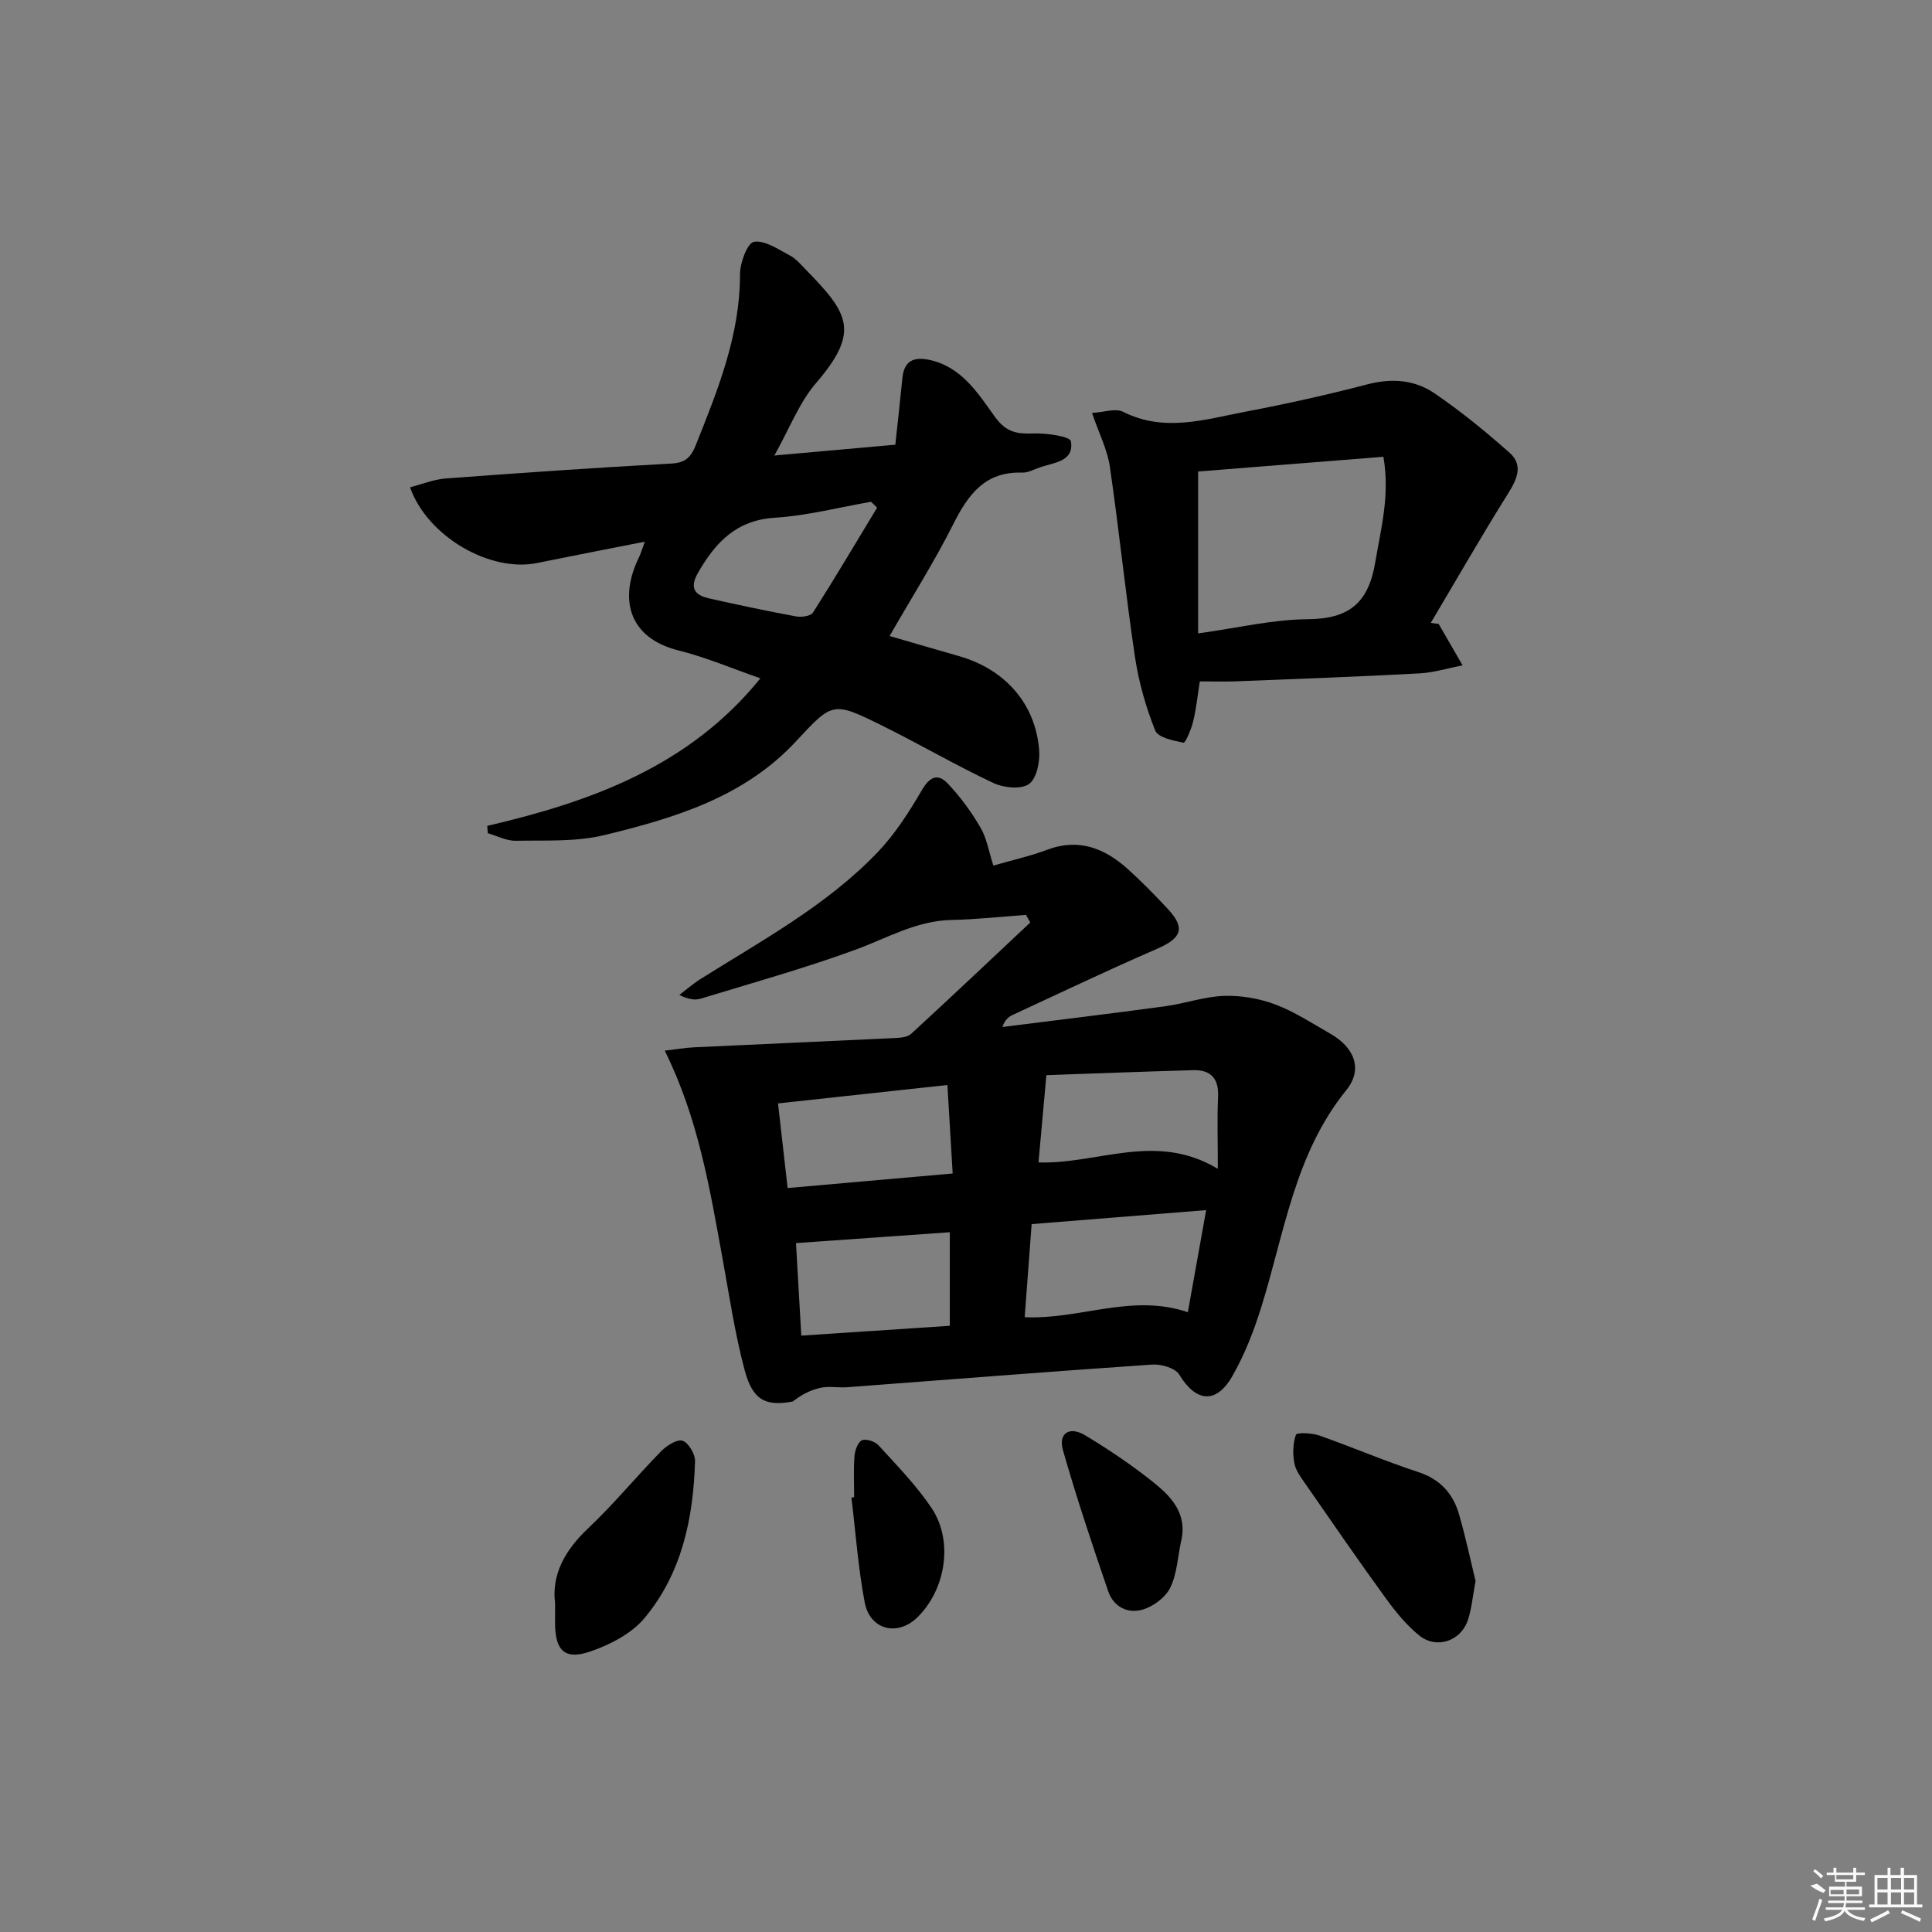 <svg enable-background="new 0 0 400 400" viewBox="0 0 400 400" xmlns="http://www.w3.org/2000/svg"><rect x="0" y="0" width="400" height="400" fill="#808080" stroke="none"/><path d="m205.67 179.21c4.1-1.19 7.67-1.97 11.06-3.25 6.64-2.52 12.04-.32 16.88 4.07 2.84 2.57 5.53 5.32 8.14 8.12 3.74 4.01 2.92 6.07-2.24 8.31-10.04 4.36-19.92 9.07-29.85 13.67-.85.39-1.59 1-2.13 2.5 11.23-1.42 22.47-2.77 33.68-4.29 4.1-.56 8.13-2.01 12.22-2.15 3.53-.12 7.3.53 10.62 1.78 4.01 1.51 7.68 3.93 11.43 6.08 4.96 2.84 6.75 7.35 3.25 11.66-10.72 13.24-12.8 29.61-17.63 45.03-1.53 4.88-3.43 9.77-5.97 14.19-3.36 5.86-7.55 5.34-10.99-.35-.82-1.35-3.73-2.18-5.59-2.06-21.06 1.43-42.1 3.11-63.15 4.69-1.82.14-3.71-.26-5.47.11-2.05.43-3.99 1.42-5.79 2.85-5.68 1.04-8.3-.29-9.96-6.47-2.05-7.66-3.2-15.56-4.63-23.38-2.62-14.35-4.98-28.77-11.92-42.79 2.31-.27 4.15-.6 5.99-.69 13.92-.66 27.84-1.26 41.76-1.93 1.12-.05 2.54-.19 3.28-.88 8.28-7.61 16.45-15.34 24.65-23.04-.3-.52-.6-1.05-.89-1.57-5.15.37-10.29.94-15.44 1.05-7.22.15-13.24 3.72-19.74 6.11-10.53 3.87-21.38 6.88-32.12 10.17-1.21.37-2.59.17-4.47-.75 1.41-1.08 2.76-2.27 4.25-3.22 12.81-8.06 26.25-15.29 36.83-26.36 3.59-3.76 6.48-8.29 9.12-12.81 1.61-2.76 3.28-3.58 5.34-1.42 2.57 2.7 4.84 5.78 6.72 9 1.36 2.22 1.77 4.96 2.76 8.02zm44.05 71.33c-12.51 1.01-24.16 1.94-36.13 2.9-.49 6.58-.96 12.78-1.44 19.27 11.42.54 22.18-4.98 33.78-1.03 1.23-6.86 2.45-13.65 3.79-21.14zm2.42-8.55c0-5.97-.16-10.43.05-14.87.18-3.79-1.47-5.65-5.14-5.55-10.49.29-20.98.7-30.41 1.03-.61 6.74-1.11 12.32-1.63 18.07 12.36.39 24.22-6.4 37.13 1.32zm-89.07 3.98c11.66-1.03 22.65-1.99 34.17-3.01-.38-6.39-.72-12.09-1.09-18.32-12.14 1.32-23.46 2.55-35.07 3.81.67 5.91 1.29 11.33 1.99 17.52zm1.73 11.4c.34 5.96.71 12.47 1.1 19.16 10.87-.72 20.77-1.38 30.75-2.04 0-6.85 0-12.93 0-19.37-10.61.75-20.92 1.48-31.85 2.25z"/><path d="m100.88 170.99c21.53-5.02 41.81-12.33 56.55-30.55-5.72-1.98-11.2-4.34-16.91-5.76-10.63-2.65-12.3-10.94-8.27-19.2.42-.86.68-1.79 1.26-3.33-7.82 1.54-15.09 2.94-22.34 4.42-9.69 1.97-22.66-5.45-26.28-15.68 2.51-.64 4.94-1.65 7.44-1.83 15.57-1.16 31.14-2.24 46.73-3.09 2.88-.16 4.01-1.37 4.97-3.75 4.56-11.43 9.2-22.79 9.18-35.46 0-2.36 1.54-6.47 2.88-6.69 2.27-.38 5.03 1.55 7.42 2.81 1.28.67 2.3 1.9 3.35 2.97 8.79 9.01 11.32 12.74 2.06 23.5-3.46 4.02-5.43 9.32-8.6 14.96 9.13-.82 17.03-1.53 25.05-2.24.52-4.92 1.03-9.36 1.46-13.8.34-3.49 2.26-4.45 5.49-3.78 6.73 1.38 10.16 6.94 13.63 11.76 2.45 3.4 4.72 3.6 8.19 3.49 2.63-.08 7.42.64 7.58 1.61.69 4.18-3.4 4.4-6.3 5.37-1.26.42-2.54 1.17-3.8 1.13-7.69-.25-11.17 4.54-14.26 10.68-3.87 7.7-8.51 15.02-13.18 23.15 4.74 1.37 9.52 2.78 14.31 4.14 9.57 2.73 15.89 9.82 16.66 19.49.19 2.37-.51 5.89-2.12 7.02-1.64 1.16-5.24.78-7.37-.22-7.81-3.68-15.29-8.05-23.03-11.88-10.22-5.06-10.24-4.91-17.88 3.31-10.71 11.52-25.1 15.83-39.63 19.36-5.86 1.42-12.2 1.06-18.32 1.17-1.93.04-3.88-1.01-5.81-1.57-.05-.51-.08-1.01-.11-1.51zm80.72-65.89c-.42-.4-.84-.81-1.26-1.21-6.64 1.15-13.24 2.88-19.92 3.3-8.01.51-12.29 5.12-15.9 11.39-1.82 3.17-.7 4.64 2.33 5.32 5.96 1.34 11.95 2.61 17.95 3.72 1.12.21 3.04-.05 3.51-.78 4.56-7.16 8.89-14.47 13.29-21.74z"/><path d="m226.09 85.49c2.45-.13 4.87-1.02 6.44-.23 8.51 4.3 16.91 1.58 25.27-.01 8.47-1.61 16.9-3.48 25.24-5.66 5.02-1.32 9.78-.99 13.88 1.79 5.48 3.72 10.65 7.95 15.61 12.35 2.89 2.56 1.58 5.45-.3 8.45-5.52 8.81-10.69 17.84-16 26.78.54.07 1.08.15 1.63.22 1.65 2.86 3.3 5.71 4.95 8.57-2.99.58-5.95 1.51-8.96 1.67-12.62.68-25.25 1.14-37.88 1.64-2.46.1-4.93.01-7.56.01-.5 3.16-.76 5.8-1.39 8.34-.39 1.6-1.6 4.43-1.98 4.36-2.11-.42-5.29-1.07-5.87-2.53-1.94-4.85-3.4-10.01-4.18-15.18-1.96-13.12-3.29-26.33-5.21-39.46-.51-3.5-2.23-6.82-3.69-11.11zm21.97 12.13v33.52c8.05-1.11 15.37-2.88 22.71-2.94 8.53-.07 12.55-3.33 13.97-11.82 1.17-7.01 3.06-13.8 1.68-21.81-12.9 1.03-25.58 2.03-38.36 3.05z"/><path d="m305.5 327.34c-.62 3.28-.82 5.8-1.6 8.11-1.48 4.35-6.49 6.04-10.06 3.16-2.66-2.15-4.91-4.92-6.94-7.72-5.65-7.78-11.1-15.7-16.58-23.6-.93-1.35-2.04-2.78-2.33-4.32-.37-1.93-.32-4.12.32-5.92.17-.49 3.29-.39 4.81.15 6.87 2.41 13.57 5.3 20.48 7.56 4.6 1.5 7.26 4.49 8.5 8.84 1.37 4.75 2.39 9.59 3.4 13.74z"/><path d="m114.93 332c-.77-6.05 2.05-11.06 6.86-15.6 5.3-5.01 9.96-10.69 15.07-15.92 1.15-1.17 3.3-2.56 4.45-2.19 1.24.4 2.64 2.78 2.59 4.26-.35 11.79-2.73 23.18-10.44 32.43-2.68 3.22-7.1 5.52-11.17 6.92-5.35 1.85-7.31-.12-7.37-5.74 0-1.16.01-2.33.01-4.16z"/><path d="m244.51 319.21c-.68 3.2-.83 6.65-2.22 9.5-.97 1.99-3.43 3.83-5.61 4.51-3.1.96-6.12-.49-7.23-3.74-3.31-9.68-6.57-19.38-9.37-29.21-1.01-3.55 1.35-5.07 4.62-3.09 4.82 2.91 9.52 6.07 13.92 9.57 3.83 3.04 7.32 6.62 5.89 12.46z"/><path d="m176.84 309.97c0-2.83-.15-5.67.07-8.48.09-1.18.68-2.88 1.53-3.28.84-.39 2.71.21 3.43 1.01 3.81 4.17 7.81 8.27 10.95 12.92 4.61 6.81 3.05 16.85-2.85 22.68-4.12 4.06-9.87 2.67-10.95-3.1-1.35-7.14-1.87-14.44-2.74-21.66.19-.04.37-.06.56-.09z"/><g fill="#fafafa"><path d="m374.8 390.4 1.4-.4c.7.5 1.3 1 1.8 1.4l-.5.5c-1.5-.6-2.1-1.1-2.7-1.5zm1 7.3-.6-.3c.5-1.4 1.1-2.8 1.5-4.3.2.1.4.2.6.3-.5 1.3-1 2.8-1.5 4.3zm-.4-10.3.4-.4c.4.3 1 .8 1.7 1.4l-.5.5c-.4-.5-1-1-1.6-1.5zm2.5.3h1.7v-1h.6v1h3.5v-1h.6v1h1.8v.5h-1.8v1.4h-2v1h3.2v2h-3.2v.9h3.3v.5h-3.4c0 .3-.1.6-.1.9h4v.5h-3.7c.7.9 1.9 1.5 3.8 1.7-.1.2-.2.4-.3.6-2.1-.4-3.5-1.1-4-2.1-.4 1-1.8 1.7-4 2.2-.1-.2-.2-.4-.3-.6 2.1-.4 3.4-1 3.8-1.8h-3.4v-.5h3.6c.1-.3.1-.6.2-.9h-3.3v-.5h3.4c0-.3 0-.6 0-.9h-3.2v-2h3.3v-1h-2.1v-1.4h-1.7v-.5zm1.1 3.5v1h2.7c0-.3 0-.4 0-.4 0-.1 0-.2 0-.2 0-.1 0-.2 0-.3h-2.7zm1.2-3v.9h3.5v-.9zm4.7 3h-2.6v.6.4h2.6z"/><path d="m393.6 386.7h.6v1.5h2.7v6.1h1.1v.6h-11v-.6h1.1v-6.1h2.7v-1.5h.6v1.5h2.1v-1.5zm-2.7 8.8.4.6c-1.2.6-2.5 1.3-3.8 1.9-.1-.2-.2-.4-.3-.6 1.2-.6 2.5-1.2 3.7-1.9zm-2.2-6.7v2.4h2.1v-2.4zm0 3v2.5h2.1v-2.5zm2.8-3v2.4h2.1v-2.4zm0 3v2.5h2.1v-2.5zm6 6.1c-1.4-.7-2.7-1.3-3.9-1.8l.2-.6c1.5.6 2.7 1.2 3.9 1.7zm-1.2-9.1h-2.1v2.4h2.1zm-2.1 3v2.5h2.1v-2.5z"/></g></svg>